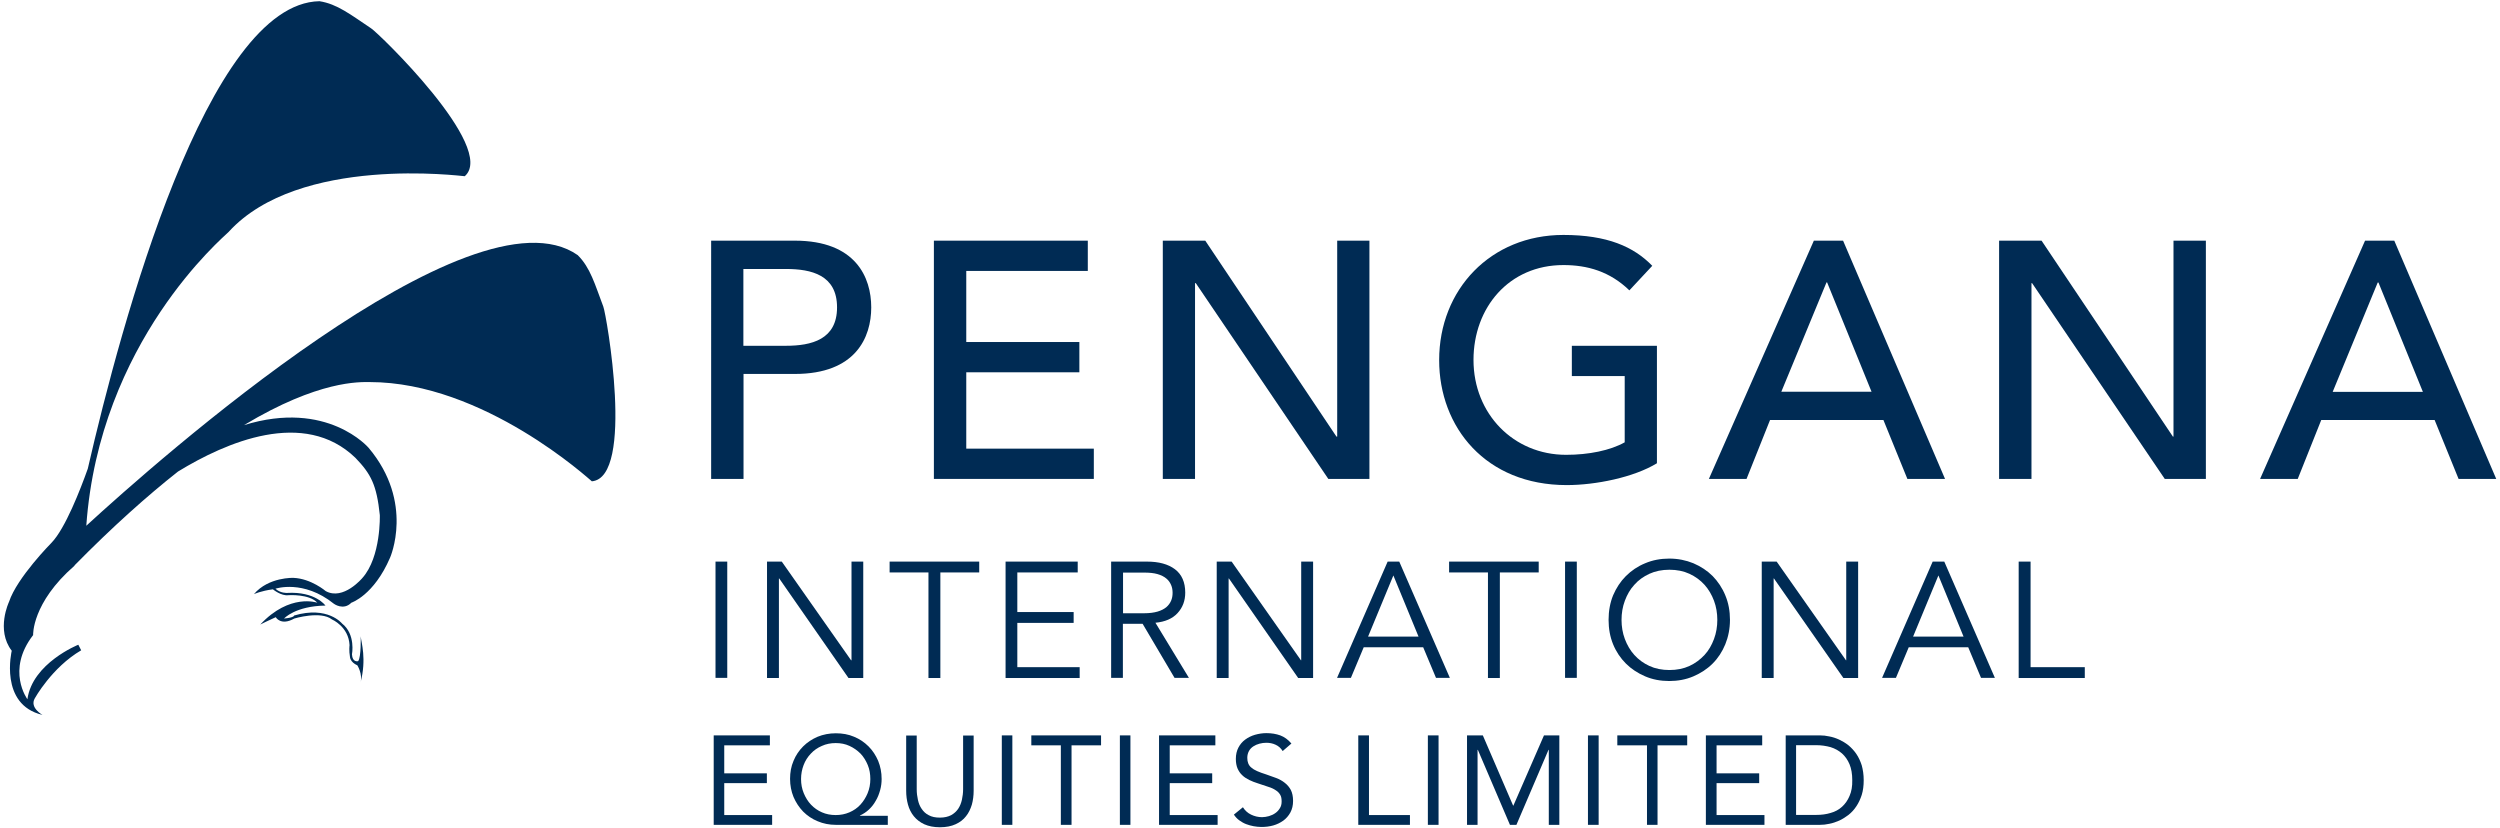 <?xml version="1.0" encoding="utf-8"?>
<!-- Generator: Adobe Illustrator 23.1.0, SVG Export Plug-In . SVG Version: 6.00 Build 0)  -->
<svg version="1.1" id="Layer_1" xmlns="http://www.w3.org/2000/svg" xmlns:xlink="http://www.w3.org/1999/xlink" x="0px" y="0px"
	 viewBox="0 0 166 55" style="enable-background:new 0 0 166 55;" xml:space="preserve">
<style type="text/css">
	.st0{fill:#002B54;}
</style>
<g>
	<path class="st0" d="M49.36,24.83h3.42c4.05,0,5.07-2.44,5.07-4.42c0-1.99-1.03-4.43-5.07-4.43h-5.56V31.8h2.15V24.83z
		 M49.36,17.86h2.82c1.7,0,3.4,0.4,3.4,2.55c0,2.14-1.7,2.55-3.4,2.55h-2.82V17.86z"/>
	<polygon class="st0" points="72.63,29.79 64.16,29.79 64.16,24.72 71.67,24.72 71.67,22.71 64.16,22.71 64.16,17.99 72.23,17.99 
		72.23,15.98 62.01,15.98 62.01,31.8 72.63,31.8 	"/>
	<polygon class="st0" points="90.93,15.98 88.79,15.98 88.79,28.99 88.74,28.99 80.03,15.98 77.21,15.98 77.21,31.8 79.35,31.8 
		79.35,18.8 79.4,18.8 88.2,31.8 90.93,31.8 	"/>
	<path class="st0" d="M104.03,32.21c1.92,0,4.45-0.51,5.99-1.45v-7.8h-5.65v2.01h3.51v4.4c-0.96,0.54-2.39,0.83-3.89,0.83
		c-3.49,0-6.15-2.72-6.15-6.3c0-3.47,2.35-6.3,5.97-6.3c1.59,0,3.08,0.42,4.38,1.68l1.52-1.63c-1.23-1.27-2.99-2.05-5.9-2.05
		c-4.83,0-8.25,3.62-8.25,8.31C95.56,28.38,98.66,32.21,104.03,32.21z"/>
	<path class="st0" d="M117.53,27.89h7.53l1.59,3.91h2.5l-6.77-15.82h-1.94l-6.97,15.82h2.5L117.53,27.89z M121.28,18.75h0.04
		l2.95,7.26h-5.99L121.28,18.75z"/>
	<polygon class="st0" points="144.32,28.99 144.28,28.99 135.56,15.98 132.74,15.98 132.74,31.8 134.89,31.8 134.89,18.8 
		134.93,18.8 143.74,31.8 146.47,31.8 146.47,15.98 144.32,15.98 	"/>
	<path class="st0" d="M158.98,15.98h-1.94l-6.97,15.82h2.5l1.56-3.91h7.53l1.59,3.91h2.5L158.98,15.98z M154.89,26.02l2.99-7.26
		h0.05l2.95,7.26H154.89z"/>
	<path class="st0" d="M38.36,16.94c-7.01-4.91-28,13.72-32.63,17.97c0.87-12.23,9.1-19.15,9.45-19.51c4.68-5.14,15.5-3.7,15.68-3.7
		c2.16-1.89-5.77-9.55-6.22-9.82c-1.35-0.9-2.25-1.62-3.43-1.8C13.78,0.22,8.06,21.41,5.83,31.12c-0.49,1.38-1.5,3.98-2.41,4.92
		c0,0-2.29,2.31-2.82,3.92c0,0-0.89,1.86,0.18,3.25c0,0-0.86,3.58,2.04,4.26c0,0-0.87-0.48-0.51-1.1c0,0,1.13-2.05,3.08-3.19
		l-0.19-0.37c0,0-3.05,1.22-3.38,3.62c0,0-1.43-1.92,0.38-4.26c0,0-0.1-2.13,2.75-4.61c0,0,0-0.01,0-0.02
		c2.55-2.59,4.83-4.62,6.87-6.23c3.19-1.95,8.37-4.2,11.78-0.91c1.03,1.07,1.41,1.79,1.62,3.8c0,0,0.09,2.78-1.16,4.18
		c0,0-1.26,1.51-2.43,0.87c0,0-0.97-0.83-2.14-0.88c0,0-1.65-0.07-2.63,1.08c0,0,0.48-0.22,1.26-0.32c0,0,0.55,0.46,1.04,0.39
		c0,0,1.38-0.09,1.91,0.5c0,0-1.83-0.65-3.79,1.45c0,0,0.64-0.32,1.03-0.49c0,0,0.33,0.6,1.23,0.09c0,0,1.75-0.53,2.5,0.06
		c0,0,1.11,0.47,1.17,1.71c0,0-0.05,0.34,0.03,0.8c0,0,0.02,0.33,0.49,0.54c0,0,0.36,0.58,0.21,1.14c0.41-1.56,0.05-2.66,0.01-3.07
		c0,0,0.04,1.39-0.17,1.65c0,0-0.38,0.11-0.41-0.45c0,0,0.26-1.33-0.66-2.05c0,0-0.95-1.19-3.18-0.53c0,0,0.01,0.14-0.67,0.2
		c0,0,0.74-0.83,2.75-0.86c0,0-0.67-0.95-2.55-0.84c0,0-0.44,0.03-0.77-0.28c0,0,1.85-0.63,3.88,1c0,0,0.63,0.47,1.16-0.07
		c0,0,1.49-0.48,2.57-2.99c0,0,1.63-3.66-1.42-7.29c0,0-2.74-3.23-8.28-1.51c4.97-2.99,7.69-2.86,8.34-2.86
		c7.59,0,14.62,6.49,14.76,6.59c2.86-0.26,0.96-11.12,0.76-11.6C39.5,18.88,39.2,17.77,38.36,16.94z"/>
	<rect x="47.51" y="37.29" class="st0" width="0.78" height="7.72"/>
	<polygon class="st0" points="57.32,45.02 57.32,37.29 56.54,37.29 56.54,43.84 56.51,43.84 51.91,37.29 50.93,37.29 50.93,45.02 
		51.72,45.02 51.72,38.41 51.74,38.41 56.34,45.02 	"/>
	<polygon class="st0" points="59.07,38.01 61.65,38.01 61.65,45.02 62.44,45.02 62.44,38.01 65.02,38.01 65.02,37.29 59.07,37.29 	
		"/>
	<polygon class="st0" points="71.56,38.01 71.56,37.29 66.77,37.29 66.77,45.02 71.69,45.02 71.69,44.3 67.55,44.3 67.55,41.36 
		71.29,41.36 71.29,40.64 67.55,40.64 67.55,38.01 	"/>
	<path class="st0" d="M78.95,45.02l-2.23-3.67c0.64-0.06,1.13-0.27,1.47-0.64c0.34-0.37,0.51-0.82,0.51-1.36
		c0-0.69-0.23-1.21-0.68-1.55c-0.45-0.34-1.07-0.51-1.86-0.51h-2.38v7.72h0.78v-3.59h1.31l2.12,3.59H78.95z M74.57,40.71v-2.69h1.4
		c0.35,0,0.65,0.03,0.89,0.1c0.24,0.07,0.44,0.17,0.58,0.29c0.15,0.12,0.25,0.27,0.32,0.43c0.07,0.16,0.1,0.34,0.1,0.52
		c0,0.19-0.03,0.37-0.1,0.53c-0.07,0.16-0.17,0.3-0.32,0.43c-0.15,0.12-0.34,0.22-0.58,0.29c-0.24,0.07-0.54,0.11-0.89,0.11H74.57z"
		/>
	<polygon class="st0" points="86.4,43.84 86.38,43.84 81.78,37.29 80.79,37.29 80.79,45.02 81.58,45.02 81.58,38.41 81.6,38.41 
		86.2,45.02 87.19,45.02 87.19,37.29 86.4,37.29 	"/>
	<path class="st0" d="M92.14,37.29l-3.36,7.72h0.92l0.85-2.03h3.95l0.85,2.03h0.92l-3.36-7.72H92.14z M90.84,42.27l1.68-4.06
		l1.67,4.06H90.84z"/>
	<polygon class="st0" points="99.59,45.02 99.59,38.01 102.17,38.01 102.17,37.29 96.22,37.29 96.22,38.01 98.8,38.01 98.8,45.02 	
		"/>
	<rect x="103.92" y="37.29" class="st0" width="0.78" height="7.72"/>
	<path class="st0" d="M114.56,42.78c0.2-0.49,0.31-1.04,0.31-1.62c0-0.59-0.1-1.13-0.31-1.63c-0.2-0.49-0.49-0.92-0.84-1.28
		c-0.36-0.36-0.79-0.64-1.28-0.85c-0.49-0.2-1.02-0.31-1.6-0.31c-0.57,0-1.11,0.1-1.6,0.31c-0.49,0.2-0.92,0.49-1.28,0.85
		c-0.36,0.36-0.64,0.79-0.85,1.28c-0.2,0.49-0.3,1.04-0.3,1.63c0,0.59,0.1,1.13,0.3,1.62c0.2,0.49,0.49,0.92,0.85,1.28
		c0.36,0.36,0.79,0.64,1.28,0.85s1.02,0.31,1.6,0.31c0.57,0,1.11-0.1,1.6-0.31s0.92-0.49,1.28-0.85
		C114.08,43.7,114.36,43.27,114.56,42.78z M112.18,44.22c-0.39,0.18-0.84,0.27-1.33,0.27c-0.49,0-0.94-0.09-1.33-0.27
		c-0.39-0.18-0.73-0.43-1-0.73c-0.27-0.3-0.48-0.66-0.63-1.06c-0.15-0.4-0.22-0.83-0.22-1.27c0-0.44,0.07-0.87,0.22-1.27
		c0.15-0.4,0.35-0.76,0.63-1.06c0.27-0.31,0.61-0.55,1-0.73c0.39-0.18,0.84-0.27,1.33-0.27c0.49,0,0.94,0.09,1.33,0.27
		c0.39,0.18,0.73,0.43,1,0.73s0.48,0.66,0.63,1.06c0.15,0.4,0.22,0.83,0.22,1.27c0,0.44-0.07,0.87-0.22,1.27
		c-0.15,0.4-0.35,0.76-0.63,1.06C112.9,43.79,112.57,44.04,112.18,44.22z"/>
	<polygon class="st0" points="123.38,45.02 123.38,37.29 122.59,37.29 122.59,43.84 122.57,43.84 117.97,37.29 116.98,37.29 
		116.98,45.02 117.77,45.02 117.77,38.41 117.79,38.41 122.4,45.02 	"/>
	<path class="st0" d="M128.33,37.29l-3.36,7.72h0.92l0.85-2.03h3.95l0.85,2.03h0.92l-3.36-7.72H128.33z M127.03,42.27l1.68-4.06
		l1.67,4.06H127.03z"/>
	<polygon class="st0" points="134.83,37.29 134.04,37.29 134.04,45.02 138.43,45.02 138.43,44.3 134.83,44.3 	"/>
	<polygon class="st0" points="48.09,52 50.92,52 50.92,51.35 48.09,51.35 48.09,49.49 51.12,49.49 51.12,48.83 47.39,48.83 
		47.39,54.77 51.27,54.77 51.27,54.12 48.09,54.12 	"/>
	<path class="st0" d="M57.1,54.15c0.22-0.1,0.42-0.23,0.6-0.4s0.33-0.36,0.45-0.58c0.13-0.21,0.22-0.45,0.29-0.7
		c0.07-0.25,0.1-0.5,0.1-0.75c0-0.43-0.08-0.83-0.23-1.2c-0.16-0.37-0.37-0.69-0.64-0.96s-0.59-0.49-0.96-0.64
		c-0.37-0.16-0.78-0.23-1.21-0.23c-0.44,0-0.84,0.08-1.21,0.23c-0.37,0.16-0.69,0.37-0.96,0.64c-0.27,0.27-0.49,0.59-0.64,0.96
		c-0.16,0.37-0.23,0.77-0.23,1.2s0.08,0.83,0.23,1.2c0.16,0.37,0.37,0.69,0.64,0.97c0.27,0.27,0.59,0.49,0.96,0.64
		c0.37,0.16,0.78,0.24,1.21,0.24h3.45v-0.6H57.1V54.15z M55.49,54.12c-0.33,0-0.64-0.06-0.91-0.18c-0.28-0.12-0.52-0.29-0.73-0.51
		c-0.2-0.21-0.36-0.47-0.48-0.76c-0.12-0.29-0.18-0.6-0.18-0.94c0-0.33,0.06-0.64,0.17-0.93s0.27-0.54,0.48-0.76
		c0.2-0.22,0.45-0.39,0.73-0.51c0.28-0.13,0.59-0.19,0.92-0.19c0.34,0,0.64,0.06,0.92,0.19c0.28,0.13,0.52,0.3,0.73,0.51
		c0.2,0.21,0.36,0.47,0.48,0.76s0.17,0.6,0.17,0.93c0,0.34-0.06,0.65-0.18,0.94c-0.12,0.29-0.28,0.54-0.48,0.76
		c-0.2,0.22-0.45,0.39-0.73,0.51S55.82,54.12,55.49,54.12z"/>
	<path class="st0" d="M63.95,52.41c0,0.24-0.03,0.47-0.08,0.7c-0.05,0.22-0.13,0.42-0.25,0.6c-0.12,0.17-0.27,0.31-0.47,0.42
		c-0.2,0.1-0.44,0.16-0.74,0.16s-0.54-0.05-0.74-0.16c-0.2-0.1-0.35-0.24-0.47-0.42c-0.12-0.17-0.2-0.37-0.25-0.6
		c-0.05-0.22-0.08-0.46-0.08-0.7v-3.57h-0.7v3.67c0,0.32,0.04,0.63,0.12,0.92c0.08,0.29,0.21,0.55,0.39,0.77
		c0.18,0.22,0.41,0.4,0.69,0.53c0.29,0.13,0.63,0.2,1.04,0.2s0.76-0.07,1.04-0.2c0.29-0.13,0.52-0.31,0.69-0.53
		c0.18-0.22,0.3-0.48,0.39-0.77c0.08-0.29,0.12-0.6,0.12-0.92v-3.67h-0.7V52.41z"/>
	<rect x="66.52" y="48.83" class="st0" width="0.7" height="5.94"/>
	<polygon class="st0" points="68.48,49.49 70.44,49.49 70.44,54.77 71.15,54.77 71.15,49.49 73.11,49.49 73.11,48.83 68.48,48.83 	
		"/>
	<rect x="74.36" y="48.83" class="st0" width="0.7" height="5.94"/>
	<polygon class="st0" points="77.67,52 80.49,52 80.49,51.35 77.67,51.35 77.67,49.49 80.7,49.49 80.7,48.83 76.96,48.83 
		76.96,54.77 80.85,54.77 80.85,54.12 77.67,54.12 	"/>
	<path class="st0" d="M85.31,51.98c-0.16-0.13-0.36-0.24-0.57-0.32c-0.22-0.08-0.44-0.16-0.67-0.24c-0.24-0.07-0.43-0.15-0.6-0.22
		c-0.16-0.07-0.29-0.15-0.39-0.24c-0.1-0.08-0.16-0.18-0.2-0.28c-0.04-0.1-0.06-0.22-0.06-0.36c0-0.17,0.04-0.32,0.11-0.45
		c0.07-0.13,0.17-0.23,0.29-0.31c0.12-0.08,0.26-0.14,0.41-0.18c0.15-0.04,0.3-0.06,0.46-0.06c0.21,0,0.42,0.04,0.61,0.13
		c0.2,0.09,0.35,0.23,0.47,0.42l0.58-0.5c-0.22-0.26-0.47-0.44-0.74-0.54c-0.28-0.1-0.58-0.15-0.92-0.15
		c-0.26,0-0.51,0.04-0.76,0.11c-0.24,0.07-0.46,0.18-0.65,0.32c-0.19,0.14-0.34,0.32-0.45,0.53c-0.11,0.21-0.17,0.46-0.17,0.75
		c0,0.25,0.04,0.46,0.11,0.63c0.08,0.18,0.18,0.33,0.31,0.45c0.13,0.13,0.29,0.23,0.47,0.32c0.18,0.09,0.37,0.16,0.59,0.23
		c0.26,0.09,0.49,0.17,0.69,0.23s0.36,0.14,0.49,0.23c0.13,0.08,0.22,0.18,0.29,0.3s0.09,0.26,0.09,0.45c0,0.17-0.04,0.32-0.12,0.44
		c-0.08,0.13-0.18,0.24-0.3,0.32c-0.12,0.09-0.26,0.15-0.42,0.2c-0.15,0.04-0.31,0.07-0.46,0.07c-0.26,0-0.5-0.06-0.73-0.17
		c-0.23-0.11-0.41-0.28-0.54-0.49l-0.6,0.49c0.1,0.15,0.22,0.28,0.36,0.38c0.14,0.1,0.29,0.19,0.45,0.25
		c0.16,0.06,0.33,0.11,0.5,0.14c0.17,0.03,0.35,0.05,0.52,0.05c0.27,0,0.53-0.03,0.78-0.1c0.25-0.07,0.47-0.18,0.67-0.32
		c0.19-0.14,0.35-0.32,0.47-0.54c0.12-0.22,0.18-0.48,0.18-0.77c0-0.29-0.05-0.53-0.15-0.73C85.61,52.27,85.48,52.11,85.31,51.98z"
		/>
	<polygon class="st0" points="90.9,48.83 90.19,48.83 90.19,54.77 93.62,54.77 93.62,54.12 90.9,54.12 	"/>
	<rect x="94.81" y="48.83" class="st0" width="0.71" height="5.94"/>
	<polygon class="st0" points="100.49,53.49 100.47,53.49 98.46,48.83 97.41,48.83 97.41,54.77 98.11,54.77 98.11,49.79 98.13,49.79 
		100.26,54.77 100.69,54.77 102.82,49.79 102.84,49.79 102.84,54.77 103.54,54.77 103.54,48.83 102.52,48.83 	"/>
	<rect x="105.44" y="48.83" class="st0" width="0.71" height="5.94"/>
	<polygon class="st0" points="107.39,49.49 109.36,49.49 109.36,54.77 110.06,54.77 110.06,49.49 112.03,49.49 112.03,48.83 
		107.39,48.83 	"/>
	<polygon class="st0" points="113.98,52 116.81,52 116.81,51.35 113.98,51.35 113.98,49.49 117.01,49.49 117.01,48.83 113.27,48.83 
		113.27,54.77 117.16,54.77 117.16,54.12 113.98,54.12 	"/>
	<path class="st0" d="M123.26,50.06c-0.15-0.22-0.33-0.41-0.52-0.57c-0.2-0.16-0.41-0.28-0.62-0.38c-0.22-0.1-0.43-0.17-0.65-0.21
		c-0.22-0.05-0.43-0.07-0.62-0.07h-2.28v5.94h2.28c0.2,0,0.4-0.02,0.62-0.07c0.22-0.04,0.44-0.12,0.65-0.21
		c0.22-0.1,0.42-0.23,0.62-0.38c0.2-0.16,0.37-0.34,0.52-0.57c0.15-0.22,0.27-0.48,0.36-0.76c0.09-0.29,0.13-0.61,0.13-0.98
		c0-0.36-0.05-0.69-0.13-0.98C123.53,50.54,123.41,50.28,123.26,50.06z M122.81,52.85c-0.12,0.29-0.29,0.53-0.5,0.72
		c-0.21,0.19-0.46,0.33-0.76,0.41c-0.29,0.09-0.61,0.13-0.95,0.13h-1.34v-4.63h1.34c0.34,0,0.66,0.05,0.95,0.13
		c0.29,0.09,0.54,0.23,0.76,0.42c0.21,0.19,0.38,0.43,0.5,0.72c0.12,0.29,0.18,0.64,0.18,1.05C123,52.21,122.94,52.56,122.81,52.85z
		"/>
</g>
</svg>
